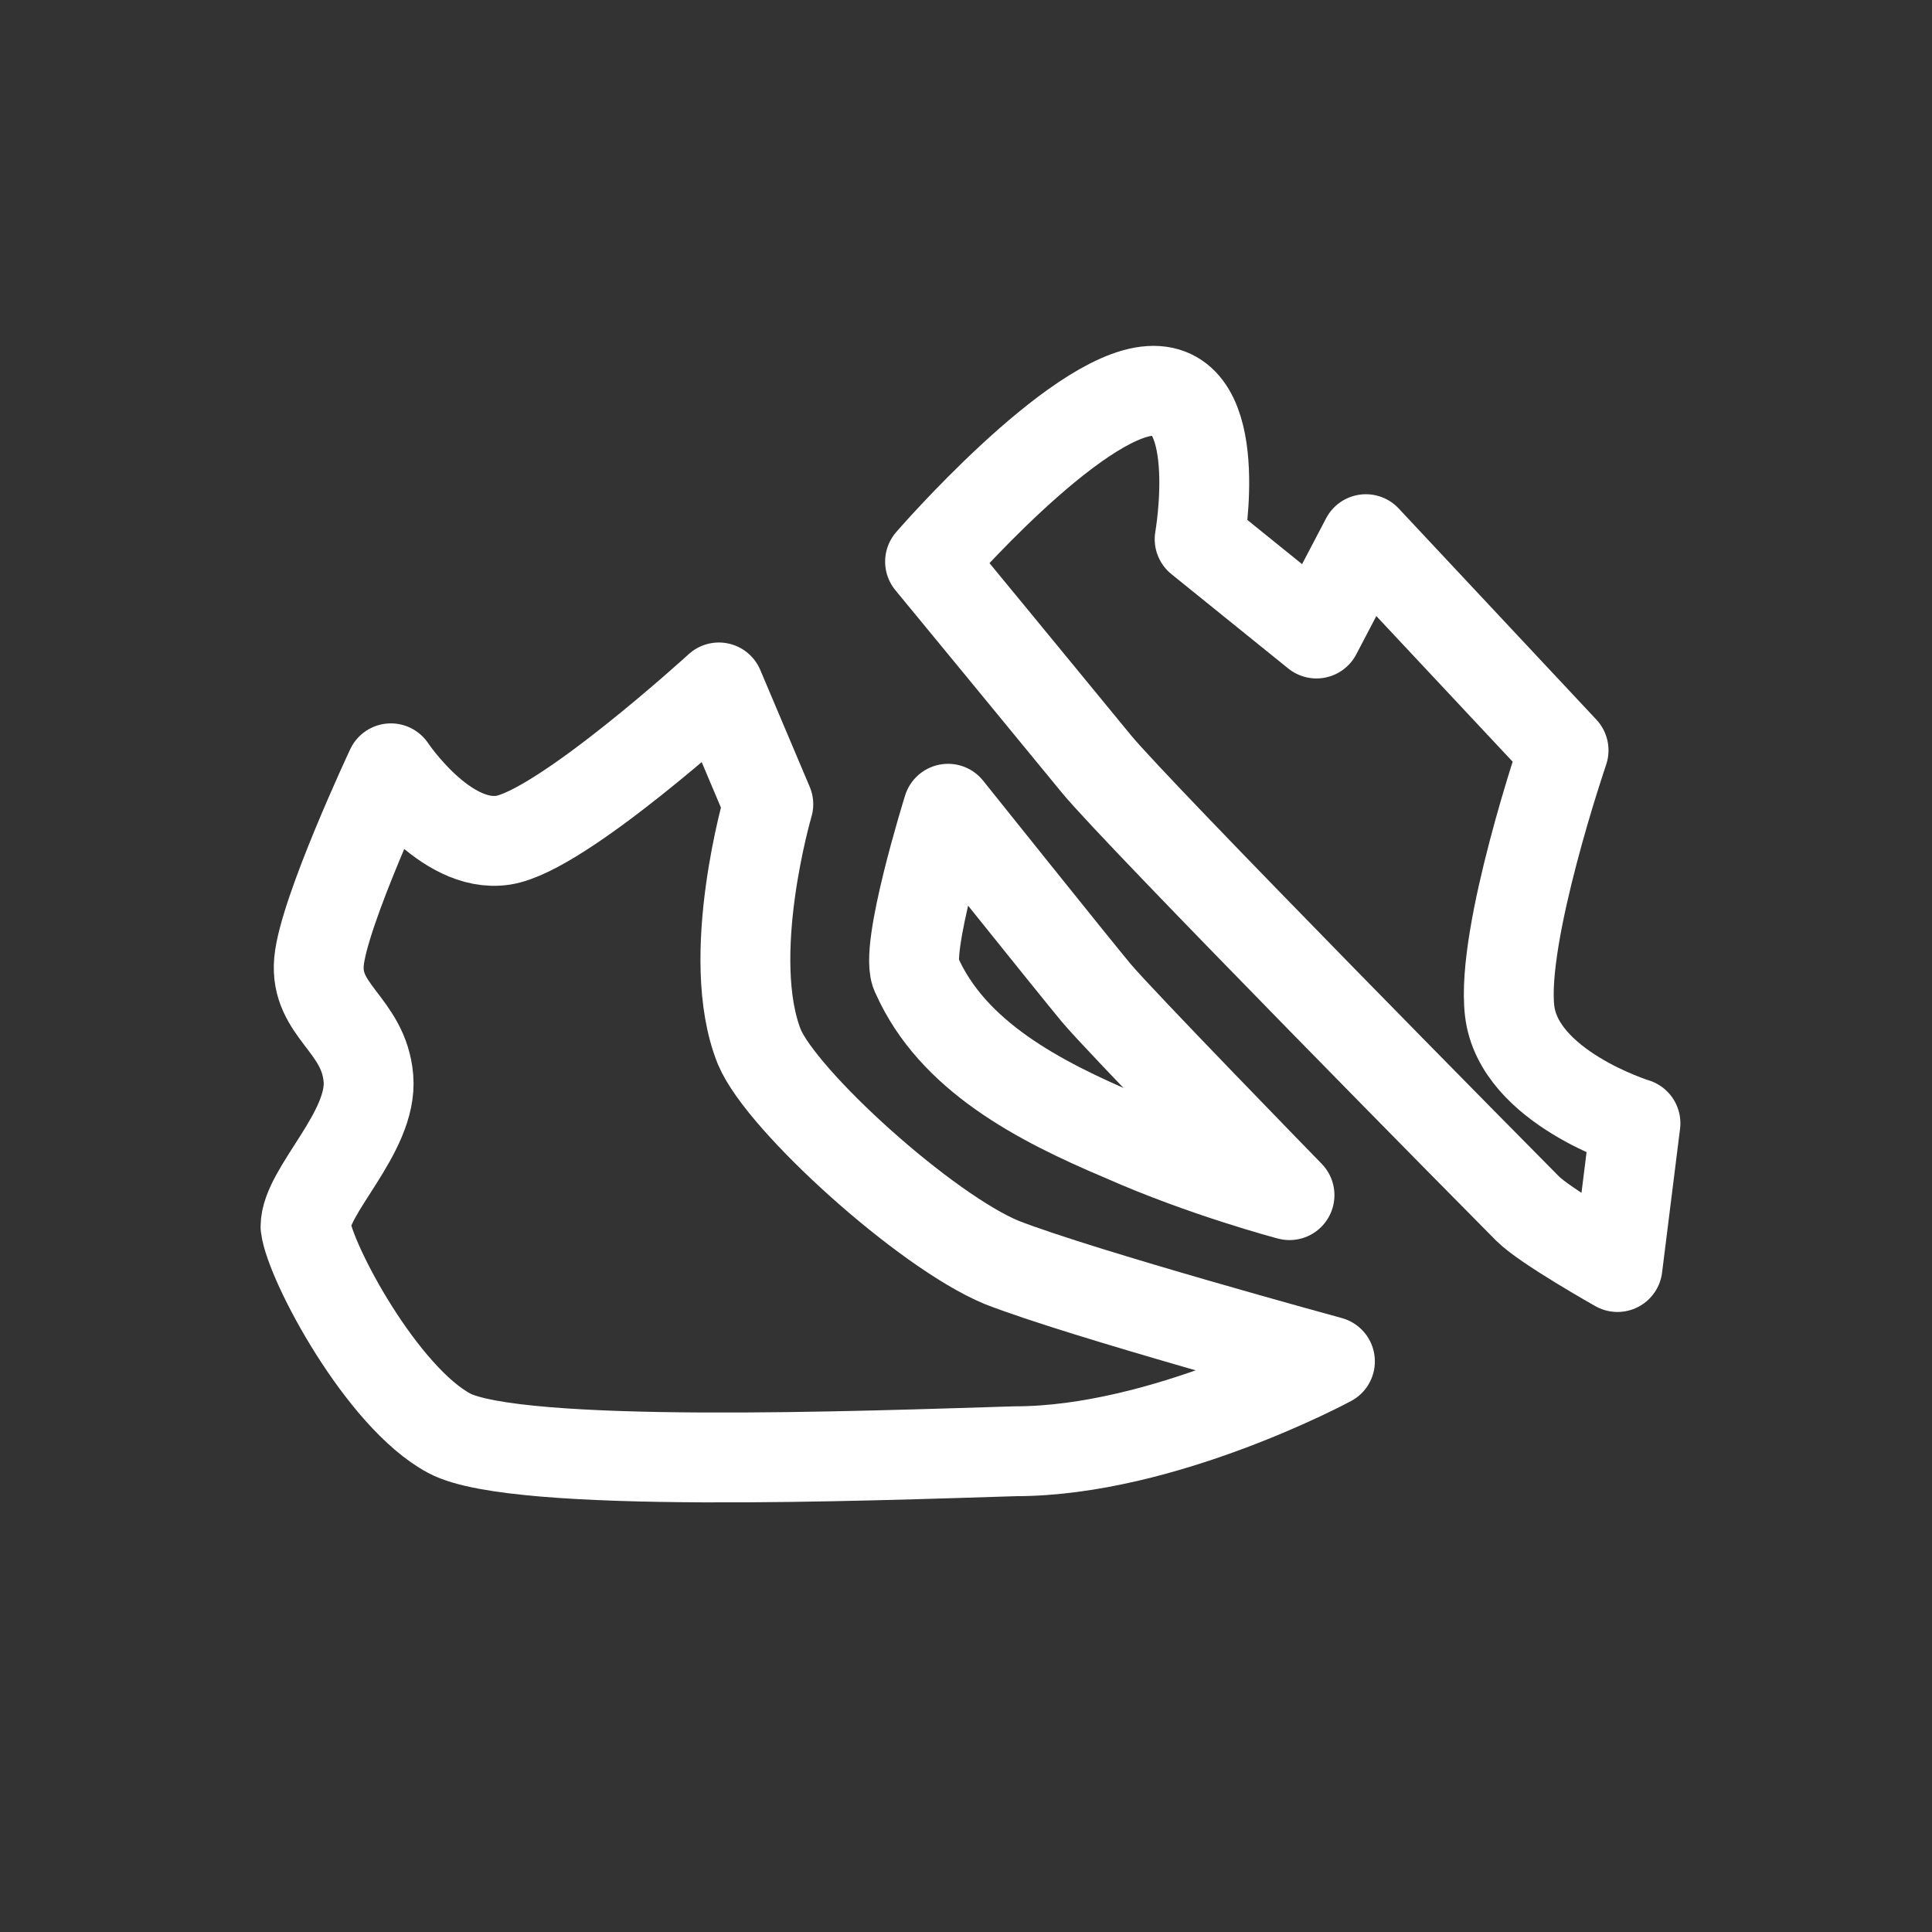 <?xml version="1.0" encoding="utf-8"?>
<!-- Generator: Adobe Illustrator 25.4.1, SVG Export Plug-In . SVG Version: 6.00 Build 0)  -->
<svg version="1.1" id="Ebene_4" xmlns="http://www.w3.org/2000/svg" xmlns:xlink="http://www.w3.org/1999/xlink" x="0px" y="0px"
	 viewBox="0 0 43 43" style="enable-background:new 0 0 43 43;" xml:space="preserve">
<rect x="0" y="0" width="43" height="43" fill="#333333" stroke="none"/>
<style type="text/css">
	.st0{fill:none;stroke:#FFFFFF;stroke-width:2;stroke-linecap:round;stroke-linejoin:round;stroke-miterlimit:10;}
</style>
<path class="st0" d="M16,15.3l1.1,2.6c0,0-1,3.4-0.2,5.4c0.5,1.2,3.7,4.1,5.4,4.8c1.8,0.7,7.3,2.2,7.3,2.2s-3.7,2-7,2
	c-3.3,0.1-11.1,0.4-12.6-0.4s-3.1-3.8-3.2-4.6c0-0.8,1.5-2.1,1.4-3.3c-0.1-1.2-1.2-1.5-1.1-2.6c0.1-1.1,1.6-4.3,1.6-4.3
	s1.2,1.8,2.5,1.6S16,15.3,16,15.3z"/>
<path class="st0" d="M20.7,12.5c0,0,2.8,3.4,3.7,4.5s9.2,9.5,9.6,9.9c0.4,0.4,2,1.3,2,1.3l0.4-3.2c0,0-2.6-0.8-2.8-2.5
	s1.2-5.8,1.2-5.8L30.4,12l-1.1,2.1L26.7,12c0,0,0.6-3.4-1.1-3.3C23.9,8.8,20.7,12.5,20.7,12.5z"/>
<path class="st0" d="M21.1,18c0,0,2.8,3.5,3.3,4.1s4.3,4.5,4.3,4.5s-1.9-0.5-3.7-1.3c-1.9-0.8-3.8-1.8-4.6-3.6
	C20.1,21.2,21.1,18,21.1,18z"/>
</svg>
